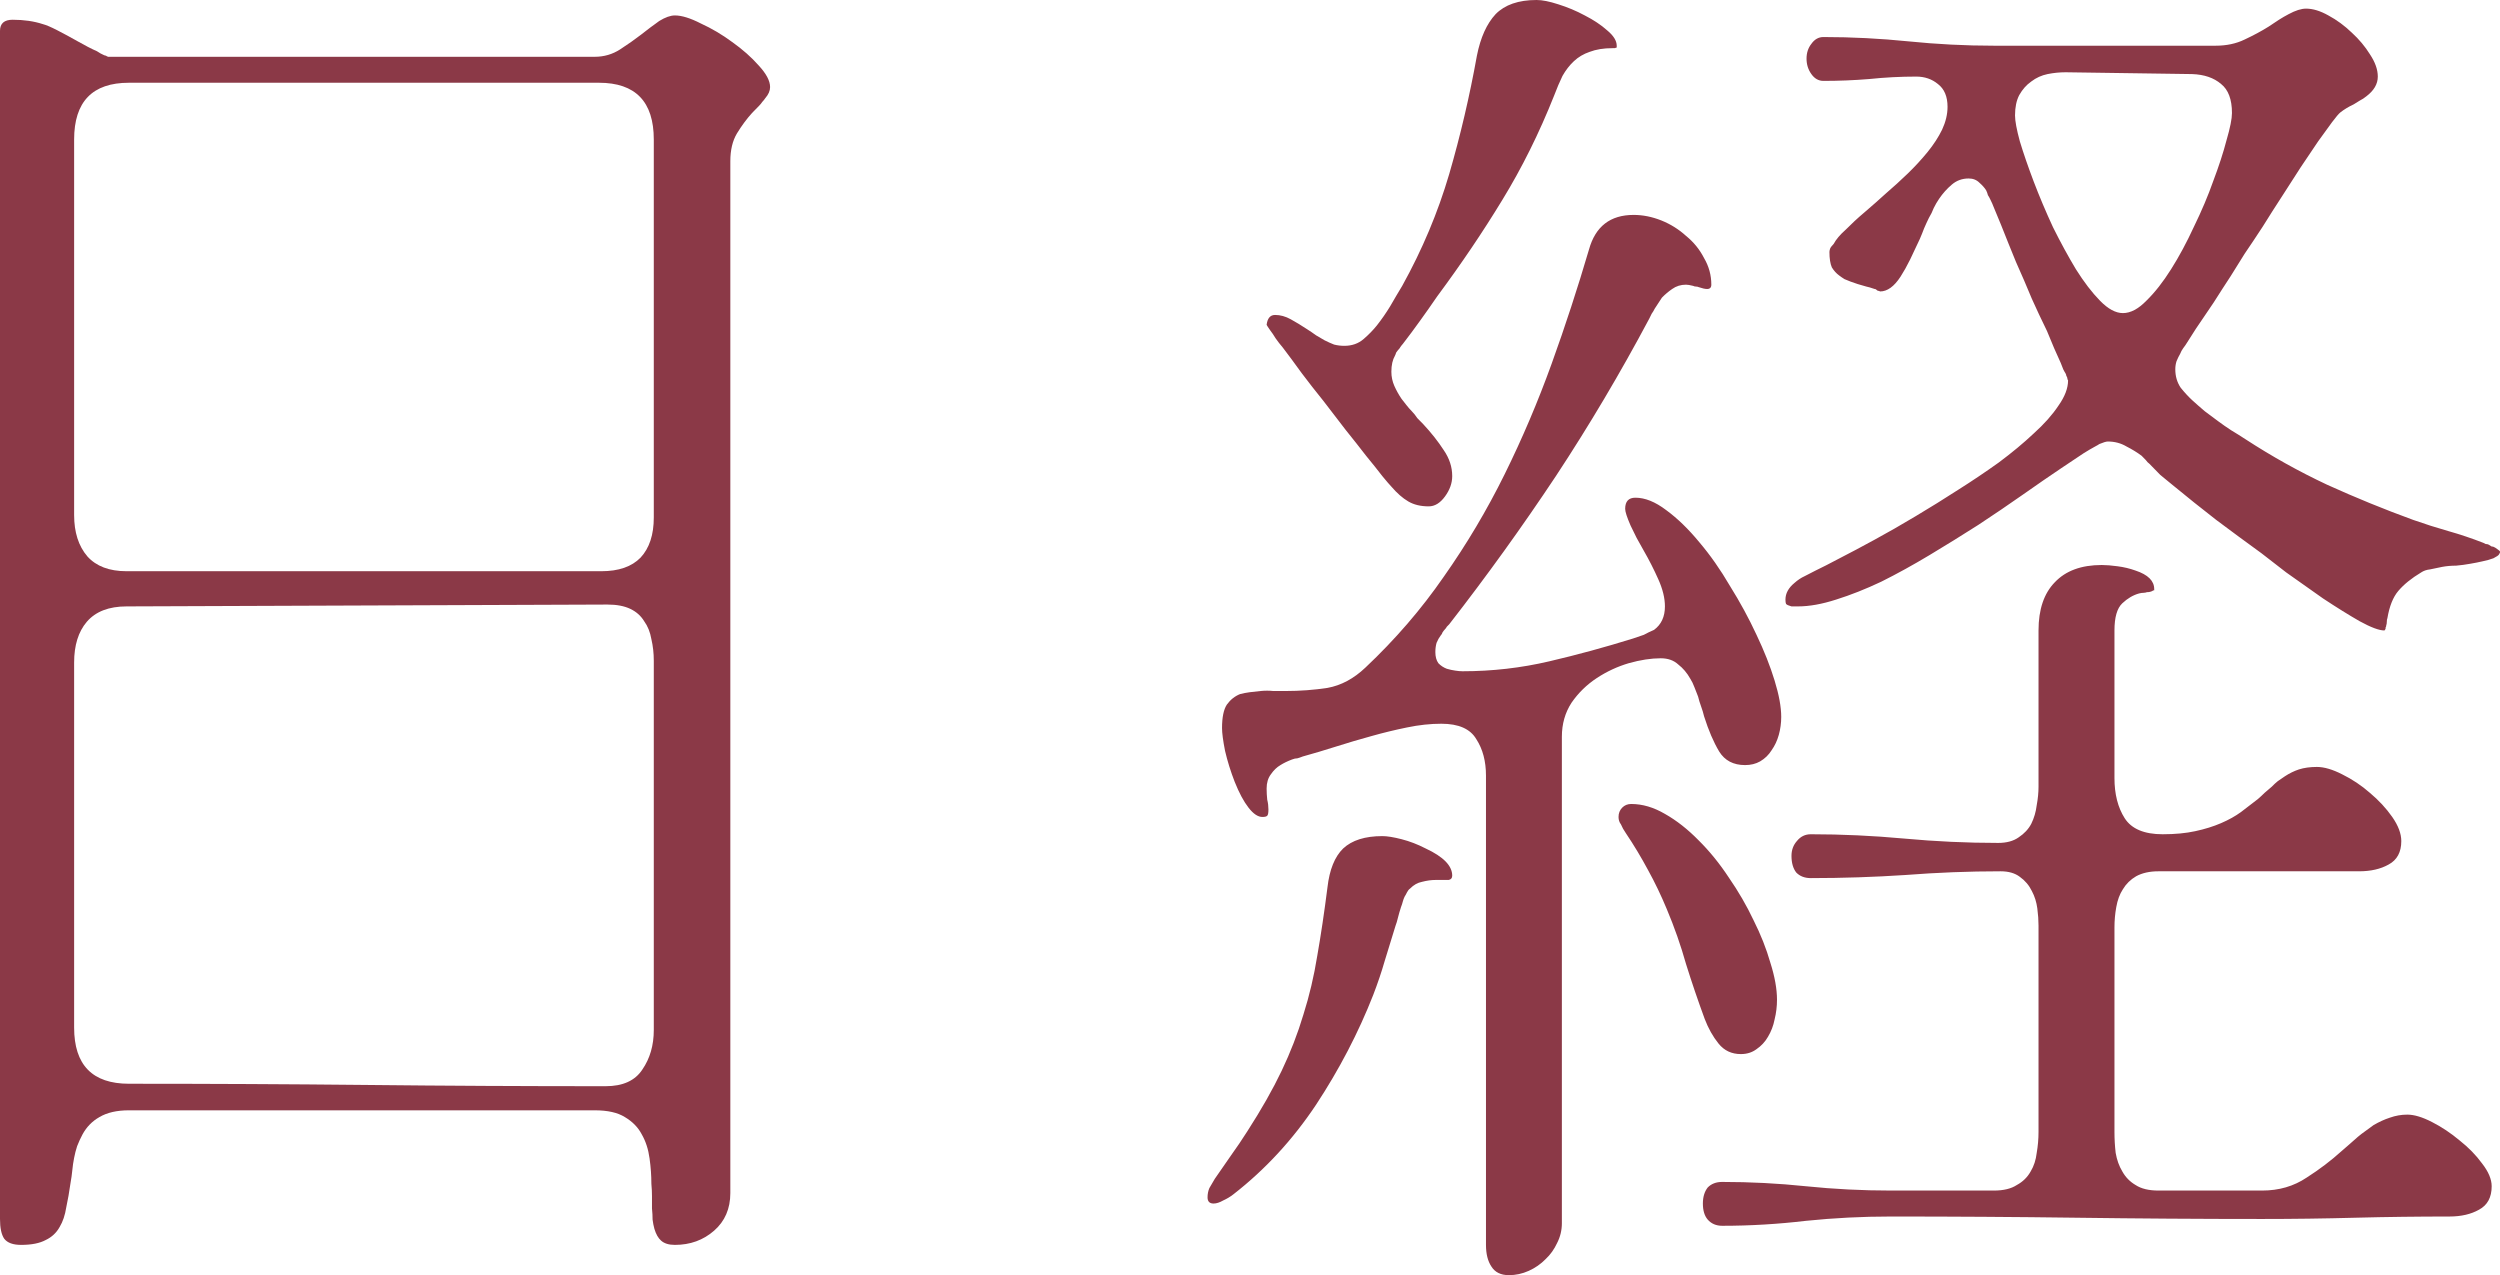 <?xml version="1.0" encoding="UTF-8"?> <svg xmlns="http://www.w3.org/2000/svg" viewBox="0 0 57.977 29.57" fill="none"><path d="M0.489 28.87C0.303 28.87 0.172 28.823 0.098 28.727C0.033 28.632 0 28.479 0 28.269V0.716C0 0.544 0.098 0.458 0.293 0.458C0.554 0.458 0.787 0.492 0.992 0.559C1.067 0.578 1.179 0.625 1.328 0.702C1.477 0.778 1.635 0.864 1.803 0.959C1.887 1.007 1.966 1.05 2.04 1.088C2.115 1.127 2.185 1.16 2.25 1.189C2.306 1.227 2.357 1.255 2.404 1.275C2.422 1.284 2.436 1.289 2.446 1.289C2.455 1.289 2.464 1.294 2.473 1.303C2.483 1.303 2.492 1.308 2.501 1.317C2.511 1.317 2.525 1.317 2.543 1.317H13.793C14.007 1.317 14.203 1.26 14.38 1.146C14.557 1.031 14.72 0.917 14.869 0.802C14.906 0.773 14.943 0.745 14.98 0.716C15.018 0.687 15.055 0.659 15.092 0.63C15.13 0.601 15.162 0.578 15.19 0.559C15.227 0.53 15.26 0.506 15.288 0.487C15.428 0.401 15.549 0.358 15.651 0.358C15.81 0.358 16.01 0.42 16.252 0.544C16.504 0.659 16.746 0.802 16.979 0.974C17.221 1.146 17.426 1.327 17.594 1.518C17.771 1.709 17.859 1.876 17.859 2.019C17.859 2.105 17.822 2.191 17.747 2.277C17.729 2.306 17.705 2.334 17.678 2.363C17.659 2.392 17.636 2.42 17.608 2.449L17.44 2.621C17.319 2.754 17.202 2.912 17.091 3.093C16.988 3.265 16.937 3.48 16.937 3.738V27.668C16.937 28.03 16.811 28.322 16.56 28.541C16.308 28.761 16.005 28.87 15.651 28.87C15.511 28.87 15.404 28.837 15.33 28.77C15.265 28.713 15.213 28.622 15.176 28.498C15.157 28.431 15.144 28.36 15.134 28.283C15.134 28.207 15.13 28.121 15.12 28.025C15.12 27.93 15.12 27.834 15.12 27.739C15.12 27.653 15.116 27.558 15.106 27.453C15.106 27.262 15.092 27.066 15.064 26.866C15.036 26.655 14.976 26.469 14.883 26.307C14.799 26.145 14.668 26.011 14.491 25.906C14.324 25.801 14.091 25.749 13.793 25.749H2.99C2.711 25.749 2.483 25.801 2.306 25.906C2.138 26.001 2.008 26.135 1.914 26.307C1.868 26.393 1.826 26.484 1.789 26.579C1.761 26.665 1.737 26.756 1.719 26.851C1.7 26.947 1.686 27.042 1.677 27.138C1.668 27.233 1.654 27.333 1.635 27.438C1.607 27.639 1.574 27.825 1.537 27.997C1.509 28.178 1.458 28.331 1.383 28.455C1.309 28.589 1.202 28.689 1.062 28.756C0.922 28.832 0.731 28.87 0.489 28.87ZM13.946 13.247C14.347 13.247 14.65 13.142 14.855 12.932C15.06 12.712 15.162 12.402 15.162 12.001V3.236C15.162 2.358 14.738 1.919 13.89 1.919H2.99C2.143 1.919 1.719 2.358 1.719 3.236V11.943C1.719 12.344 1.821 12.664 2.026 12.903C2.231 13.132 2.534 13.247 2.935 13.247H13.946ZM2.99 25.133C4.844 25.133 6.684 25.142 8.51 25.161C10.346 25.181 12.19 25.19 14.044 25.19C14.445 25.19 14.729 25.061 14.897 24.803C15.074 24.546 15.162 24.24 15.162 23.887V15.323C15.162 15.151 15.144 14.984 15.106 14.822C15.078 14.66 15.022 14.521 14.939 14.407C14.864 14.282 14.757 14.187 14.617 14.12C14.477 14.053 14.3 14.02 14.086 14.02L2.935 14.063C2.525 14.063 2.217 14.182 2.012 14.421C1.817 14.65 1.719 14.965 1.719 15.366V23.83C1.719 24.698 2.143 25.133 2.99 25.133Z" fill="#8B3947"></path><path d="M55.31 14.607L55.296 14.621C55.175 14.621 54.984 14.55 54.723 14.407C54.472 14.263 54.188 14.087 53.871 13.877C53.573 13.667 53.289 13.466 53.019 13.275C52.758 13.075 52.567 12.927 52.446 12.831C52.091 12.574 51.742 12.316 51.397 12.058C51.053 11.791 50.713 11.519 50.377 11.242C50.284 11.165 50.191 11.089 50.098 11.013C50.014 10.927 49.93 10.841 49.846 10.755C49.818 10.736 49.79 10.707 49.763 10.669L49.665 10.569C49.562 10.492 49.446 10.421 49.315 10.354C49.185 10.277 49.04 10.239 48.882 10.239C48.845 10.239 48.78 10.258 48.687 10.297C48.659 10.316 48.626 10.335 48.589 10.354C48.551 10.373 48.509 10.397 48.463 10.425C48.379 10.473 48.281 10.535 48.17 10.612C48.058 10.688 47.937 10.769 47.806 10.855C47.536 11.036 47.238 11.242 46.912 11.471C46.586 11.7 46.241 11.934 45.878 12.173C45.505 12.411 45.128 12.645 44.746 12.874C44.364 13.103 43.991 13.309 43.628 13.49C43.265 13.662 42.915 13.8 42.58 13.905C42.254 14.01 41.96 14.063 41.699 14.063H41.546C41.49 14.044 41.462 14.034 41.462 14.034C41.443 14.025 41.429 14.015 41.42 14.006C41.411 13.986 41.406 13.953 41.406 13.905C41.406 13.762 41.476 13.633 41.615 13.519C41.69 13.452 41.769 13.399 41.853 13.361L42.104 13.232C42.244 13.165 42.431 13.07 42.664 12.946C42.906 12.822 43.176 12.679 43.474 12.516C43.772 12.354 44.089 12.173 44.424 11.972C44.76 11.772 45.091 11.566 45.416 11.356C45.733 11.156 46.045 10.946 46.353 10.726C46.66 10.497 46.93 10.273 47.163 10.053C47.406 9.834 47.597 9.619 47.736 9.409C47.885 9.199 47.96 9.003 47.96 8.822L47.946 8.793C47.946 8.774 47.941 8.755 47.932 8.736C47.923 8.726 47.918 8.717 47.918 8.707C47.918 8.697 47.913 8.683 47.904 8.664C47.885 8.635 47.867 8.602 47.848 8.564C47.829 8.516 47.811 8.468 47.792 8.421C47.745 8.316 47.694 8.201 47.638 8.077C47.583 7.943 47.527 7.81 47.471 7.676C47.34 7.409 47.224 7.16 47.121 6.931C47.019 6.693 46.958 6.549 46.94 6.502C46.809 6.215 46.688 5.929 46.576 5.642C46.464 5.356 46.348 5.07 46.227 4.783C46.218 4.754 46.194 4.702 46.157 4.626C46.139 4.587 46.12 4.554 46.101 4.525C46.092 4.487 46.078 4.449 46.059 4.411C46.022 4.353 45.971 4.296 45.906 4.239C45.84 4.172 45.757 4.139 45.654 4.139C45.505 4.139 45.375 4.186 45.263 4.282C45.151 4.377 45.053 4.487 44.969 4.611C44.923 4.678 44.881 4.75 44.844 4.826C44.816 4.902 44.778 4.979 44.732 5.055C44.694 5.132 44.657 5.213 44.62 5.299C44.592 5.375 44.559 5.456 44.522 5.542C44.448 5.704 44.373 5.862 44.299 6.015C44.224 6.167 44.149 6.301 44.075 6.416C43.926 6.645 43.768 6.759 43.6 6.759L43.572 6.745C43.563 6.745 43.553 6.745 43.544 6.745C43.544 6.735 43.539 6.731 43.53 6.731C43.511 6.712 43.493 6.702 43.474 6.702C43.39 6.673 43.325 6.654 43.279 6.645C43.213 6.626 43.148 6.607 43.083 6.588C43.027 6.568 42.971 6.549 42.915 6.53C42.868 6.511 42.822 6.492 42.775 6.473C42.729 6.444 42.687 6.416 42.65 6.387C42.584 6.339 42.529 6.277 42.482 6.201C42.445 6.115 42.426 5.996 42.426 5.843C42.426 5.824 42.431 5.8 42.44 5.771C42.449 5.743 42.477 5.704 42.524 5.657C42.58 5.552 42.673 5.442 42.803 5.327C42.934 5.194 43.078 5.06 43.237 4.926C43.404 4.783 43.572 4.635 43.74 4.482C43.907 4.339 44.075 4.186 44.243 4.024C44.41 3.862 44.564 3.695 44.704 3.523C44.844 3.351 44.955 3.179 45.039 3.007C45.123 2.826 45.165 2.649 45.165 2.477C45.165 2.239 45.091 2.062 44.941 1.948C44.802 1.833 44.634 1.776 44.438 1.776C44.075 1.776 43.712 1.795 43.348 1.833C42.994 1.862 42.64 1.876 42.286 1.876C42.174 1.876 42.081 1.823 42.007 1.718C41.932 1.613 41.895 1.494 41.895 1.36C41.895 1.227 41.932 1.112 42.007 1.017C42.081 0.912 42.174 0.859 42.286 0.859C42.948 0.859 43.605 0.893 44.257 0.959C44.918 1.026 45.58 1.06 46.241 1.06H51.383C51.635 1.06 51.859 1.012 52.054 0.917C52.259 0.821 52.446 0.721 52.613 0.616C52.697 0.559 52.776 0.506 52.851 0.458C52.925 0.411 53 0.368 53.074 0.329C53.233 0.243 53.368 0.2 53.48 0.2C53.638 0.2 53.81 0.253 53.997 0.358C54.192 0.463 54.374 0.597 54.542 0.759C54.709 0.912 54.849 1.079 54.961 1.26C55.082 1.442 55.143 1.613 55.143 1.776C55.143 1.948 55.054 2.1 54.877 2.234C54.831 2.272 54.779 2.306 54.723 2.334C54.677 2.363 54.63 2.392 54.584 2.42C54.462 2.477 54.36 2.54 54.276 2.606C54.239 2.635 54.174 2.711 54.081 2.835C53.997 2.95 53.889 3.098 53.759 3.279C53.638 3.461 53.503 3.661 53.354 3.881C53.214 4.1 53.07 4.325 52.921 4.554C52.772 4.783 52.622 5.017 52.474 5.256C52.324 5.485 52.185 5.695 52.054 5.886C51.933 6.077 51.826 6.249 51.733 6.401C51.64 6.545 51.574 6.645 51.537 6.702C51.407 6.912 51.272 7.117 51.132 7.318C50.992 7.518 50.857 7.724 50.727 7.934C50.699 7.981 50.666 8.029 50.629 8.077C50.601 8.115 50.578 8.158 50.559 8.206C50.531 8.253 50.503 8.311 50.475 8.378C50.457 8.435 50.447 8.497 50.447 8.564C50.447 8.726 50.489 8.869 50.573 8.993C50.666 9.108 50.755 9.203 50.838 9.28C50.932 9.366 51.03 9.452 51.132 9.538C51.235 9.614 51.337 9.69 51.439 9.767C51.542 9.843 51.644 9.915 51.747 9.981C51.859 10.048 51.966 10.115 52.068 10.182C52.683 10.583 53.317 10.936 53.969 11.242C54.621 11.538 55.287 11.81 55.967 12.058C56.237 12.153 56.507 12.239 56.778 12.316C57.048 12.392 57.318 12.483 57.588 12.588C57.607 12.597 57.625 12.607 57.644 12.616C57.672 12.616 57.695 12.621 57.714 12.631C57.742 12.65 57.765 12.664 57.784 12.674C57.812 12.674 57.84 12.683 57.868 12.702C57.924 12.741 57.956 12.764 57.965 12.774C57.975 12.784 57.979 12.793 57.979 12.803C57.979 12.812 57.97 12.831 57.952 12.86C57.942 12.879 57.9 12.908 57.826 12.946C57.751 12.975 57.667 12.998 57.574 13.017C57.49 13.037 57.393 13.056 57.281 13.075C57.178 13.094 57.071 13.108 56.959 13.118C56.848 13.118 56.74 13.127 56.638 13.146C56.545 13.165 56.451 13.185 56.358 13.204C56.275 13.213 56.205 13.237 56.149 13.275C55.925 13.409 55.748 13.552 55.618 13.705C55.497 13.848 55.413 14.058 55.366 14.335C55.357 14.354 55.352 14.383 55.352 14.421C55.352 14.45 55.348 14.478 55.338 14.507C55.338 14.526 55.334 14.54 55.324 14.55C55.324 14.559 55.324 14.569 55.324 14.578L55.31 14.607ZM49.232 7.261C49.409 7.261 49.59 7.165 49.776 6.974C49.972 6.783 50.163 6.54 50.349 6.244C50.536 5.948 50.713 5.618 50.88 5.256C51.057 4.893 51.207 4.54 51.328 4.196C51.458 3.852 51.561 3.537 51.635 3.251C51.719 2.964 51.761 2.754 51.761 2.621C51.761 2.306 51.677 2.081 51.509 1.948C51.341 1.804 51.118 1.728 50.838 1.718L47.904 1.676C47.764 1.676 47.624 1.69 47.485 1.718C47.345 1.747 47.219 1.804 47.107 1.89C46.996 1.967 46.903 2.072 46.828 2.205C46.763 2.329 46.73 2.487 46.73 2.678C46.73 2.802 46.767 3.003 46.842 3.279C46.926 3.556 47.033 3.867 47.163 4.21C47.294 4.554 47.443 4.907 47.611 5.27C47.787 5.623 47.964 5.948 48.142 6.244C48.328 6.54 48.514 6.783 48.701 6.974C48.887 7.165 49.064 7.261 49.232 7.261ZM29.374 7.533C29.393 7.38 29.458 7.304 29.57 7.304C29.691 7.304 29.812 7.337 29.933 7.404C30.054 7.471 30.18 7.547 30.31 7.633C30.385 7.681 30.455 7.728 30.52 7.776C30.585 7.814 30.65 7.853 30.716 7.891C30.79 7.929 30.865 7.962 30.939 7.991C31.014 8.01 31.093 8.02 31.177 8.02C31.354 8.02 31.503 7.967 31.624 7.862C31.745 7.757 31.847 7.652 31.931 7.547C32.043 7.404 32.146 7.256 32.239 7.103C32.332 6.941 32.425 6.783 32.518 6.63C32.984 5.79 33.347 4.926 33.608 4.038C33.869 3.141 34.083 2.224 34.251 1.289C34.335 0.869 34.479 0.549 34.684 0.329C34.898 0.11 35.215 0 35.635 0C35.765 0 35.933 0.033 36.138 0.1C36.352 0.167 36.557 0.253 36.752 0.358C36.957 0.463 37.13 0.578 37.269 0.702C37.419 0.826 37.493 0.945 37.493 1.06V1.103C37.484 1.103 37.47 1.107 37.451 1.117C37.442 1.117 37.423 1.117 37.395 1.117C37.19 1.117 37.013 1.146 36.864 1.203C36.724 1.251 36.603 1.322 36.501 1.418C36.399 1.513 36.31 1.628 36.235 1.761C36.17 1.895 36.105 2.048 36.04 2.22C35.695 3.088 35.294 3.895 34.838 4.64C34.391 5.375 33.888 6.12 33.329 6.874C33.198 7.065 33.068 7.251 32.937 7.432C32.807 7.614 32.672 7.795 32.532 7.977C32.514 7.996 32.495 8.02 32.476 8.048C32.467 8.067 32.453 8.086 32.434 8.105C32.416 8.125 32.397 8.148 32.378 8.177C32.369 8.206 32.36 8.23 32.35 8.249C32.295 8.344 32.267 8.468 32.267 8.621C32.267 8.736 32.29 8.845 32.336 8.95C32.383 9.055 32.439 9.156 32.504 9.251C32.542 9.299 32.579 9.347 32.616 9.394C32.653 9.442 32.695 9.49 32.742 9.538C32.788 9.585 32.83 9.638 32.867 9.695C32.914 9.743 32.961 9.791 33.007 9.838C33.194 10.039 33.352 10.239 33.482 10.44C33.613 10.631 33.678 10.831 33.678 11.041C33.678 11.204 33.622 11.361 33.51 11.514C33.398 11.667 33.273 11.743 33.133 11.743C32.947 11.743 32.788 11.705 32.658 11.628C32.528 11.552 32.397 11.437 32.267 11.285C32.229 11.246 32.159 11.165 32.057 11.041C31.955 10.908 31.829 10.75 31.68 10.569C31.54 10.387 31.382 10.187 31.205 9.967C31.037 9.748 30.865 9.523 30.688 9.294C30.511 9.075 30.343 8.86 30.185 8.65C30.026 8.43 29.882 8.234 29.751 8.063C29.686 7.986 29.63 7.915 29.584 7.848C29.537 7.771 29.495 7.709 29.458 7.662C29.411 7.595 29.383 7.552 29.374 7.533ZM34.461 17.987C34.461 17.653 34.386 17.371 34.237 17.142C34.097 16.903 33.827 16.784 33.426 16.784C33.175 16.784 32.909 16.812 32.63 16.87C32.35 16.927 32.076 16.994 31.806 17.07C31.526 17.147 31.251 17.228 30.981 17.314C30.711 17.4 30.455 17.476 30.213 17.543C30.166 17.562 30.124 17.576 30.087 17.586C30.049 17.586 30.008 17.595 29.961 17.614C29.858 17.653 29.77 17.696 29.695 17.743C29.612 17.791 29.537 17.863 29.472 17.958C29.407 18.044 29.374 18.154 29.374 18.287C29.374 18.373 29.379 18.459 29.388 18.545C29.407 18.622 29.416 18.698 29.416 18.774C29.416 18.851 29.407 18.898 29.388 18.918C29.369 18.937 29.332 18.946 29.276 18.946C29.174 18.946 29.066 18.875 28.955 18.731C28.843 18.588 28.736 18.388 28.633 18.13C28.54 17.891 28.466 17.653 28.41 17.414C28.363 17.175 28.34 16.999 28.34 16.884C28.34 16.636 28.377 16.454 28.452 16.34C28.535 16.225 28.638 16.144 28.759 16.096C28.834 16.077 28.908 16.063 28.983 16.053C29.057 16.044 29.141 16.034 29.234 16.025C29.337 16.015 29.435 16.015 29.528 16.025C29.621 16.025 29.719 16.025 29.821 16.025C30.147 16.025 30.469 16.001 30.785 15.953C31.102 15.896 31.396 15.738 31.666 15.481C32.355 14.831 32.961 14.13 33.482 13.375C34.013 12.621 34.484 11.829 34.894 10.998C35.304 10.168 35.667 9.313 35.984 8.435C36.301 7.557 36.589 6.673 36.85 5.786C36.999 5.251 37.344 4.984 37.884 4.984C38.099 4.984 38.313 5.027 38.527 5.112C38.741 5.198 38.933 5.318 39.1 5.47C39.277 5.614 39.417 5.786 39.519 5.986C39.631 6.177 39.687 6.382 39.687 6.602C39.687 6.669 39.654 6.702 39.589 6.702C39.543 6.702 39.478 6.688 39.394 6.659C39.375 6.65 39.352 6.645 39.324 6.645C39.305 6.645 39.286 6.64 39.268 6.63C39.193 6.611 39.137 6.602 39.1 6.602C38.979 6.602 38.872 6.635 38.779 6.702C38.695 6.759 38.616 6.826 38.541 6.903L38.373 7.16C38.355 7.199 38.332 7.237 38.304 7.275C38.285 7.313 38.266 7.351 38.248 7.389C37.577 8.65 36.855 9.867 36.082 11.041C35.308 12.206 34.484 13.352 33.608 14.478C33.59 14.497 33.571 14.516 33.552 14.535C33.543 14.555 33.529 14.574 33.51 14.593C33.492 14.612 33.473 14.636 33.454 14.664C33.445 14.693 33.431 14.717 33.412 14.736C33.375 14.784 33.343 14.841 33.315 14.908C33.296 14.975 33.287 15.046 33.287 15.123C33.287 15.228 33.31 15.314 33.357 15.38C33.412 15.438 33.478 15.481 33.552 15.509C33.617 15.528 33.683 15.543 33.748 15.552C33.813 15.562 33.869 15.567 33.916 15.567C34.605 15.567 35.276 15.49 35.928 15.337C36.58 15.185 37.227 15.008 37.87 14.808L38.122 14.722C38.159 14.703 38.197 14.683 38.234 14.664C38.271 14.645 38.313 14.626 38.359 14.607C38.527 14.483 38.611 14.302 38.611 14.063C38.611 13.872 38.56 13.662 38.457 13.433C38.355 13.204 38.243 12.984 38.122 12.774C38.066 12.669 38.01 12.569 37.954 12.473C37.908 12.378 37.861 12.282 37.814 12.187C37.731 11.996 37.689 11.867 37.689 11.8C37.689 11.628 37.768 11.542 37.926 11.542C38.15 11.542 38.387 11.638 38.639 11.829C38.9 12.02 39.156 12.268 39.408 12.574C39.659 12.869 39.897 13.208 40.12 13.59C40.353 13.963 40.558 14.34 40.735 14.722C40.912 15.094 41.052 15.447 41.154 15.781C41.257 16.116 41.308 16.397 41.308 16.626C41.308 16.769 41.289 16.908 41.252 17.042C41.215 17.175 41.159 17.295 41.084 17.4C41.019 17.505 40.931 17.591 40.819 17.657C40.717 17.715 40.6 17.743 40.47 17.743C40.199 17.743 39.999 17.638 39.869 17.428C39.738 17.209 39.622 16.937 39.519 16.612C39.501 16.536 39.478 16.459 39.45 16.383C39.422 16.306 39.398 16.23 39.38 16.154C39.352 16.077 39.324 16.006 39.296 15.939C39.268 15.863 39.235 15.796 39.198 15.738C39.123 15.605 39.03 15.495 38.919 15.409C38.816 15.314 38.681 15.266 38.513 15.266C38.29 15.266 38.043 15.304 37.772 15.38C37.512 15.457 37.265 15.571 37.032 15.724C36.799 15.877 36.603 16.068 36.445 16.297C36.296 16.526 36.221 16.789 36.221 17.085V28.369C36.221 28.531 36.184 28.684 36.11 28.828C36.044 28.971 35.956 29.095 35.844 29.2C35.732 29.314 35.602 29.405 35.453 29.472C35.304 29.539 35.15 29.572 34.992 29.572C34.805 29.572 34.67 29.505 34.587 29.372C34.503 29.247 34.461 29.08 34.461 28.87V17.987ZM49.958 13.691H49.944C49.935 13.691 49.926 13.695 49.916 13.705C49.879 13.724 49.837 13.733 49.79 13.733C49.763 13.743 49.735 13.748 49.707 13.748C49.679 13.748 49.646 13.753 49.609 13.762C49.469 13.8 49.339 13.877 49.218 13.991C49.096 14.106 49.036 14.316 49.036 14.621V18.044C49.036 18.416 49.115 18.727 49.273 18.975C49.432 19.223 49.725 19.347 50.154 19.347C50.443 19.347 50.694 19.323 50.908 19.276C51.132 19.228 51.332 19.166 51.509 19.089C51.686 19.013 51.84 18.927 51.97 18.832C52.11 18.727 52.241 18.626 52.362 18.531C52.418 18.483 52.469 18.435 52.516 18.388C52.571 18.34 52.627 18.292 52.683 18.245C52.73 18.197 52.776 18.154 52.823 18.116C52.879 18.077 52.935 18.039 52.991 18.001C53.093 17.934 53.2 17.882 53.312 17.844C53.433 17.805 53.573 17.786 53.731 17.786C53.899 17.786 54.095 17.844 54.318 17.958C54.551 18.073 54.765 18.216 54.961 18.388C55.166 18.56 55.338 18.746 55.478 18.946C55.618 19.147 55.688 19.333 55.688 19.505C55.688 19.763 55.59 19.944 55.394 20.049C55.208 20.154 54.98 20.206 54.709 20.206H50.056C49.851 20.206 49.679 20.245 49.539 20.321C49.409 20.397 49.306 20.498 49.232 20.622C49.157 20.736 49.106 20.875 49.078 21.037C49.05 21.19 49.036 21.347 49.036 21.51V26.25C49.036 26.412 49.045 26.574 49.064 26.737C49.092 26.899 49.143 27.042 49.218 27.166C49.292 27.3 49.395 27.405 49.525 27.481C49.655 27.567 49.832 27.61 50.056 27.61H52.46C52.851 27.61 53.195 27.51 53.494 27.309C53.792 27.119 54.062 26.913 54.304 26.694C54.369 26.636 54.43 26.584 54.486 26.536C54.551 26.479 54.616 26.422 54.681 26.364C54.737 26.317 54.793 26.274 54.849 26.235C54.914 26.188 54.98 26.14 55.045 26.092C55.175 26.016 55.301 25.959 55.422 25.92C55.553 25.873 55.688 25.849 55.827 25.849C55.986 25.849 56.177 25.906 56.4 26.021C56.624 26.135 56.838 26.278 57.043 26.45C57.248 26.612 57.421 26.789 57.56 26.98C57.709 27.171 57.784 27.348 57.784 27.51C57.784 27.768 57.686 27.949 57.49 28.054C57.304 28.159 57.076 28.212 56.806 28.212C56.079 28.212 55.352 28.221 54.626 28.24C53.908 28.259 53.186 28.269 52.46 28.269C51.016 28.269 49.581 28.259 48.156 28.24C46.73 28.221 45.295 28.212 43.851 28.212C43.19 28.212 42.533 28.245 41.881 28.312C41.238 28.388 40.591 28.427 39.939 28.427C39.799 28.427 39.687 28.379 39.603 28.283C39.529 28.197 39.491 28.073 39.491 27.911C39.491 27.758 39.529 27.634 39.603 27.539C39.687 27.453 39.799 27.41 39.939 27.41C40.591 27.41 41.238 27.443 41.881 27.51C42.533 27.577 43.19 27.61 43.851 27.61H46.241C46.464 27.61 46.642 27.567 46.772 27.481C46.912 27.405 47.019 27.3 47.093 27.166C47.168 27.042 47.214 26.899 47.233 26.737C47.261 26.574 47.275 26.412 47.275 26.25V21.467C47.275 21.343 47.266 21.209 47.247 21.066C47.228 20.922 47.187 20.789 47.121 20.665C47.056 20.531 46.963 20.421 46.842 20.335C46.73 20.249 46.581 20.206 46.395 20.206C45.659 20.206 44.923 20.235 44.187 20.292C43.46 20.34 42.729 20.364 41.993 20.364C41.853 20.364 41.741 20.321 41.657 20.235C41.583 20.14 41.546 20.011 41.546 19.848C41.546 19.715 41.587 19.6 41.671 19.505C41.755 19.4 41.862 19.347 41.993 19.347C42.719 19.347 43.441 19.381 44.159 19.447C44.885 19.514 45.612 19.548 46.339 19.548C46.534 19.548 46.693 19.505 46.814 19.419C46.944 19.333 47.042 19.228 47.107 19.104C47.173 18.97 47.214 18.827 47.233 18.674C47.261 18.521 47.275 18.378 47.275 18.245V14.621C47.275 14.134 47.401 13.762 47.652 13.504C47.904 13.237 48.267 13.103 48.742 13.103C48.845 13.103 48.966 13.113 49.106 13.132C49.255 13.151 49.395 13.185 49.525 13.232C49.814 13.328 49.958 13.471 49.958 13.662V13.691ZM39.533 23.629C39.375 23.199 39.231 22.775 39.1 22.355C38.979 21.925 38.83 21.5 38.653 21.08C38.522 20.765 38.378 20.464 38.22 20.178C38.061 19.882 37.889 19.595 37.703 19.319C37.656 19.252 37.619 19.185 37.591 19.118C37.554 19.07 37.535 19.013 37.535 18.946C37.535 18.86 37.563 18.789 37.619 18.731C37.675 18.674 37.744 18.645 37.828 18.645C38.089 18.645 38.35 18.722 38.611 18.875C38.881 19.027 39.142 19.233 39.394 19.49C39.645 19.739 39.878 20.025 40.092 20.35C40.316 20.674 40.507 21.004 40.665 21.338C40.833 21.672 40.963 22.001 41.056 22.326C41.159 22.65 41.21 22.937 41.21 23.185C41.21 23.338 41.192 23.491 41.154 23.643C41.126 23.787 41.075 23.92 41.001 24.044C40.935 24.159 40.847 24.254 40.735 24.331C40.633 24.407 40.512 24.445 40.372 24.445C40.158 24.445 39.985 24.364 39.855 24.202C39.724 24.04 39.617 23.849 39.533 23.629ZM28.004 27.768C28.004 27.691 28.018 27.62 28.046 27.553C28.084 27.486 28.126 27.414 28.172 27.338C28.303 27.147 28.429 26.966 28.549 26.794C28.68 26.612 28.806 26.426 28.927 26.235C29.253 25.729 29.518 25.262 29.723 24.832C29.928 24.402 30.096 23.968 30.227 23.529C30.366 23.09 30.473 22.636 30.548 22.168C30.632 21.691 30.711 21.161 30.785 20.579C30.832 20.168 30.953 19.868 31.149 19.677C31.354 19.486 31.656 19.39 32.057 19.39C32.169 19.39 32.318 19.414 32.504 19.462C32.691 19.51 32.877 19.581 33.063 19.677C33.473 19.868 33.678 20.078 33.678 20.307C33.678 20.364 33.65 20.397 33.594 20.407H33.287C33.194 20.407 33.091 20.421 32.979 20.45C32.877 20.469 32.784 20.522 32.7 20.607C32.672 20.627 32.649 20.655 32.63 20.693C32.611 20.732 32.593 20.765 32.574 20.794C32.556 20.832 32.542 20.87 32.532 20.908C32.523 20.946 32.509 20.989 32.49 21.037C32.462 21.123 32.439 21.204 32.42 21.28C32.402 21.357 32.383 21.419 32.364 21.467C32.281 21.744 32.197 22.016 32.113 22.283C32.039 22.541 31.95 22.803 31.847 23.071C31.503 23.949 31.06 24.799 30.52 25.62C29.98 26.431 29.341 27.123 28.605 27.696C28.531 27.754 28.452 27.801 28.368 27.839C28.284 27.887 28.209 27.911 28.144 27.911C28.051 27.911 28.004 27.863 28.004 27.768Z" fill="#8B3947"></path></svg> 